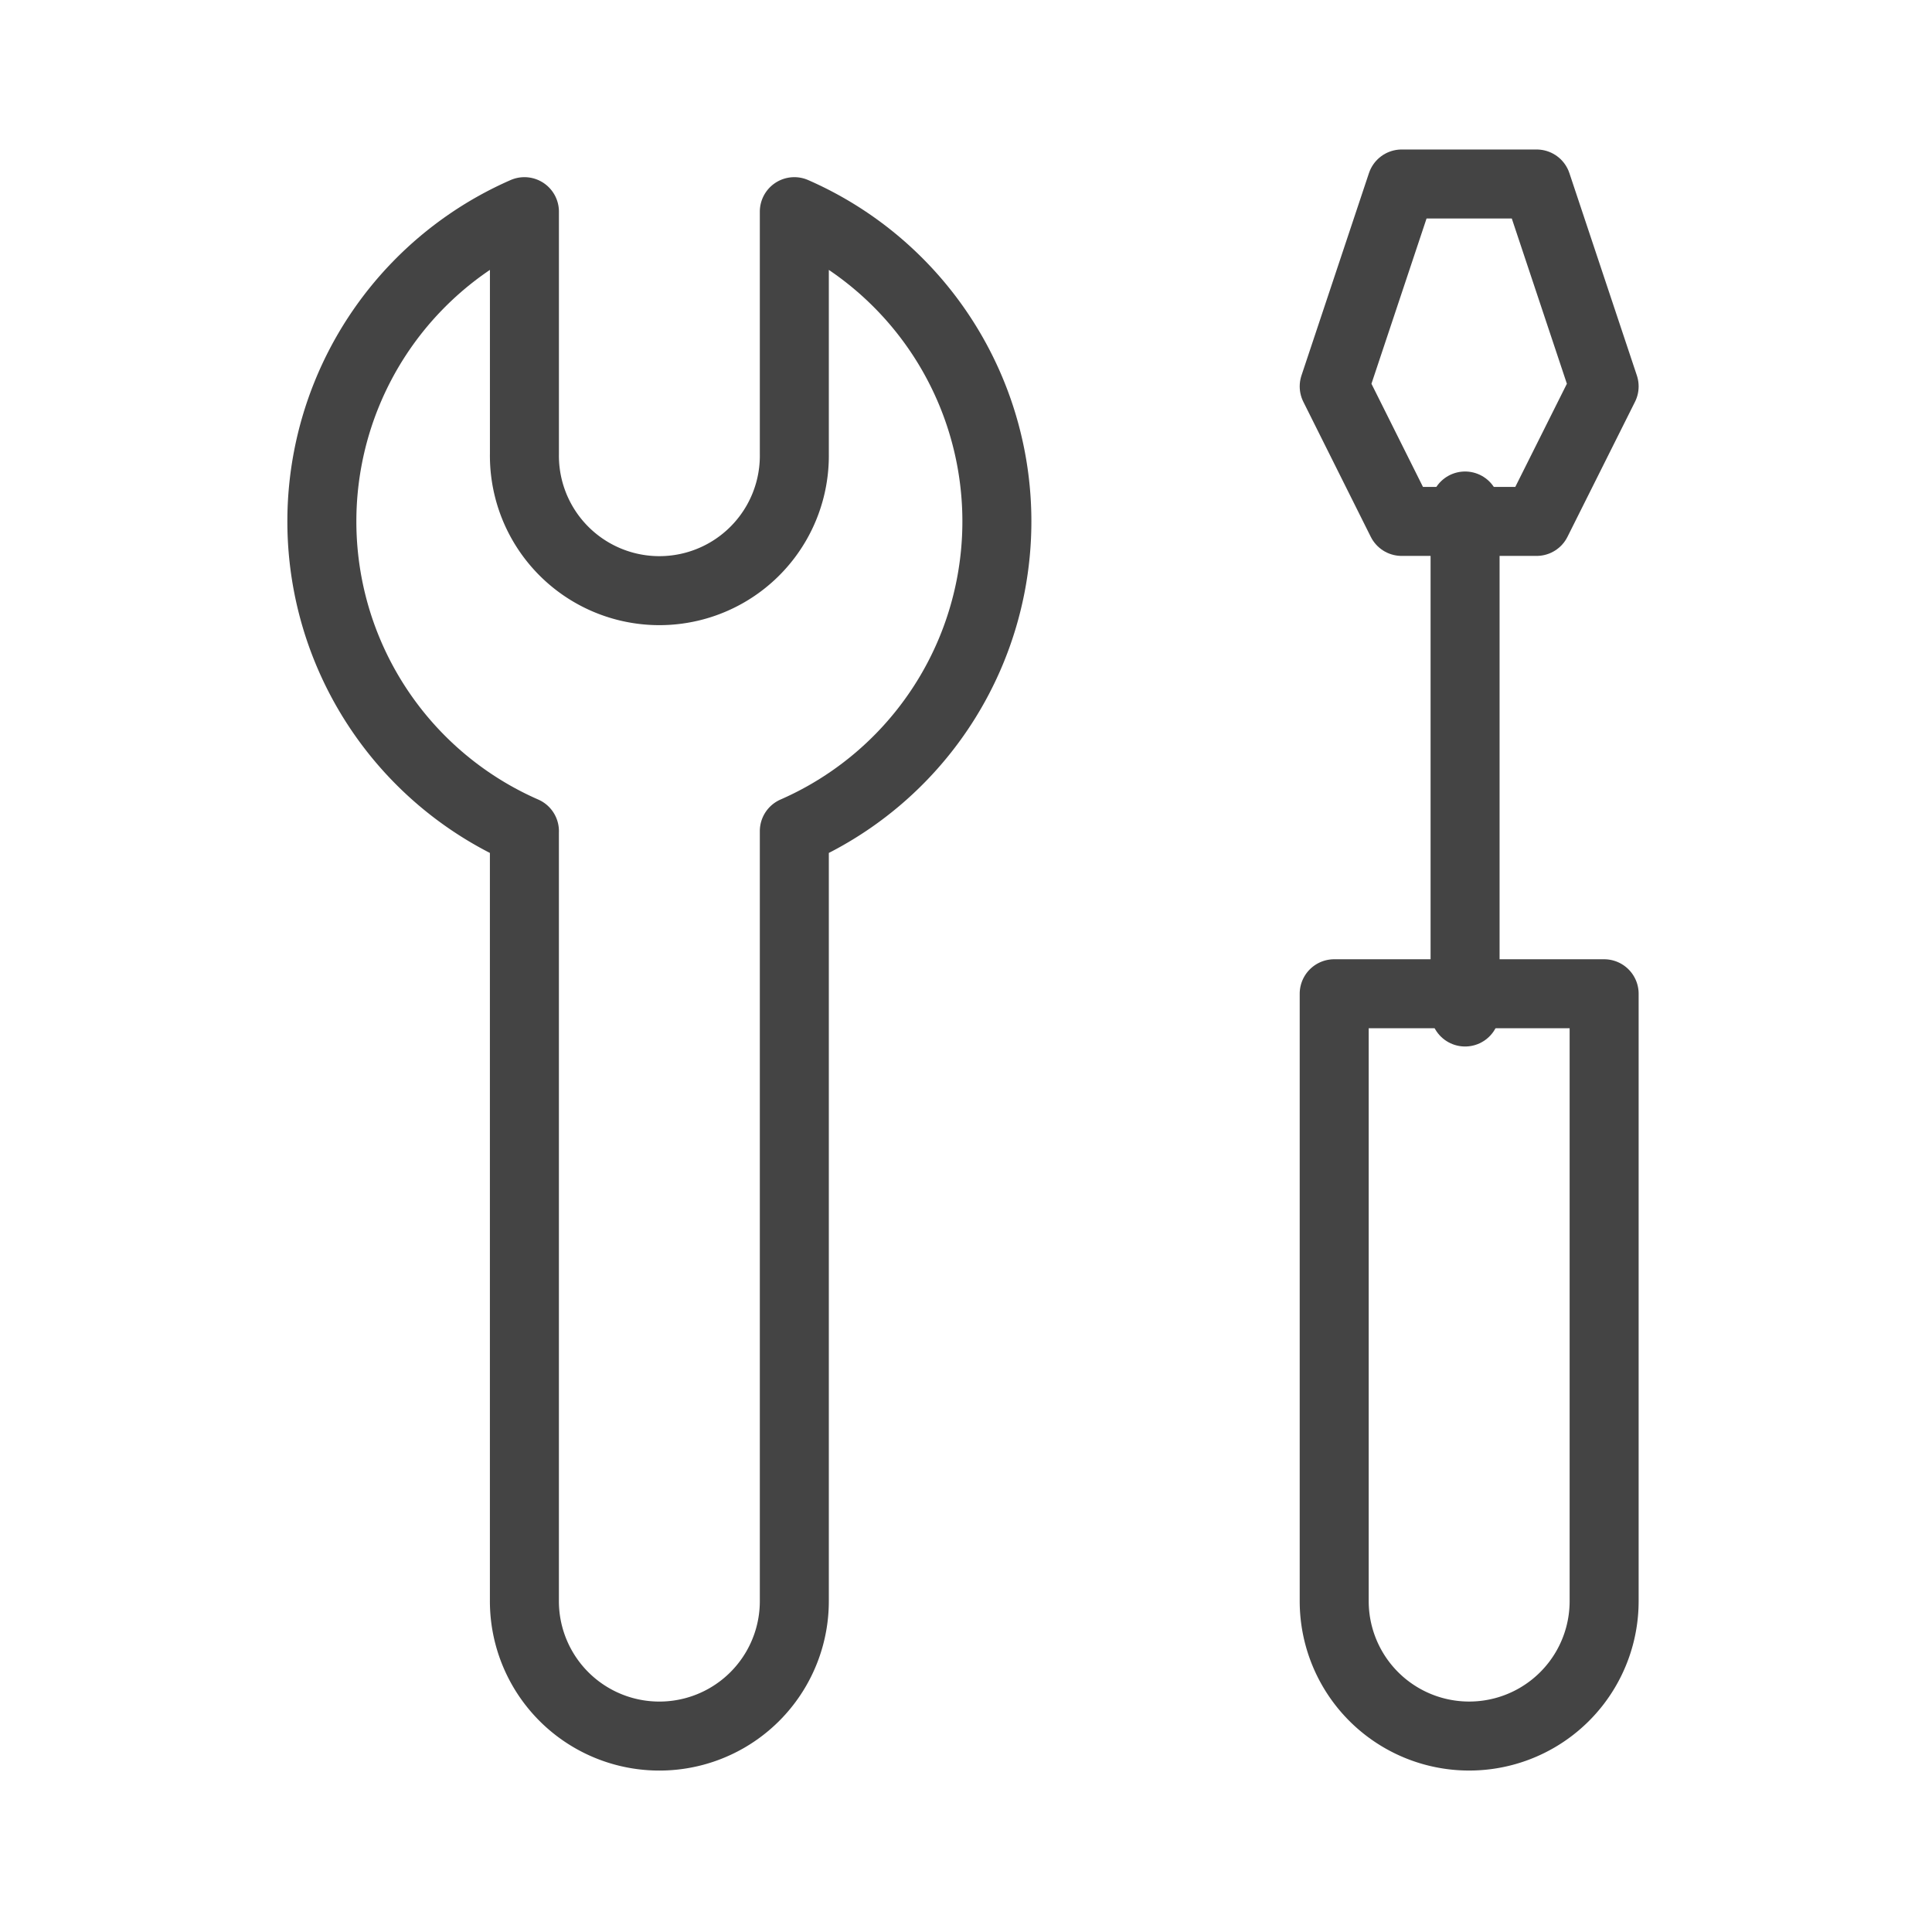 <?xml version="1.0" encoding="UTF-8"?> <svg xmlns="http://www.w3.org/2000/svg" width="84" height="84" viewBox="0 0 84 84"><g id="组_2267" data-name="组 2267" transform="translate(7637 -1934)"><rect id="矩形_533" data-name="矩形 533" width="84" height="84" transform="translate(-7637 1934)" fill="#fff" opacity="0"></rect><g id="组_2202" data-name="组 2202" transform="translate(-7623 1942)"><g id="组_2181" data-name="组 2181" transform="translate(0)"><line id="直线_7" data-name="直线 7" y1="22" transform="translate(49.699 14)" fill="none" stroke="#444" stroke-linecap="round" stroke-linejoin="round" stroke-width="3"></line><path id="路径_6739" data-name="路径 6739" d="M1249.3,831.17h-5.868L1240.5,825.3l2.934-8.8h5.868l2.934,8.8Z" transform="translate(-1196.491 -816.5)" fill="none" stroke="#444" stroke-linecap="round" stroke-linejoin="round" stroke-width="3"></path><path id="路径_6740" data-name="路径 6740" d="M1234.3,843.844V877.32a5.866,5.866,0,0,0,5.868,5.868h0a5.866,5.866,0,0,0,5.868-5.868V843.844a14.7,14.7,0,0,0,0-26.934v10.533a5.868,5.868,0,1,1-11.735,0V816.91a14.7,14.7,0,0,0,0,26.934Z" transform="translate(-1225.5 -815.707)" fill="none" stroke="#444" stroke-linecap="round" stroke-linejoin="round" stroke-width="3"></path></g><path id="路径_6741" data-name="路径 6741" d="M1246.368,860.773h0a5.866,5.866,0,0,1-5.868-5.868V828.5h11.736v26.405A5.866,5.866,0,0,1,1246.368,860.773Z" transform="translate(-1196.491 -793.293)" fill="none" stroke="#444" stroke-linecap="round" stroke-linejoin="round" stroke-width="3"></path></g></g></svg> 